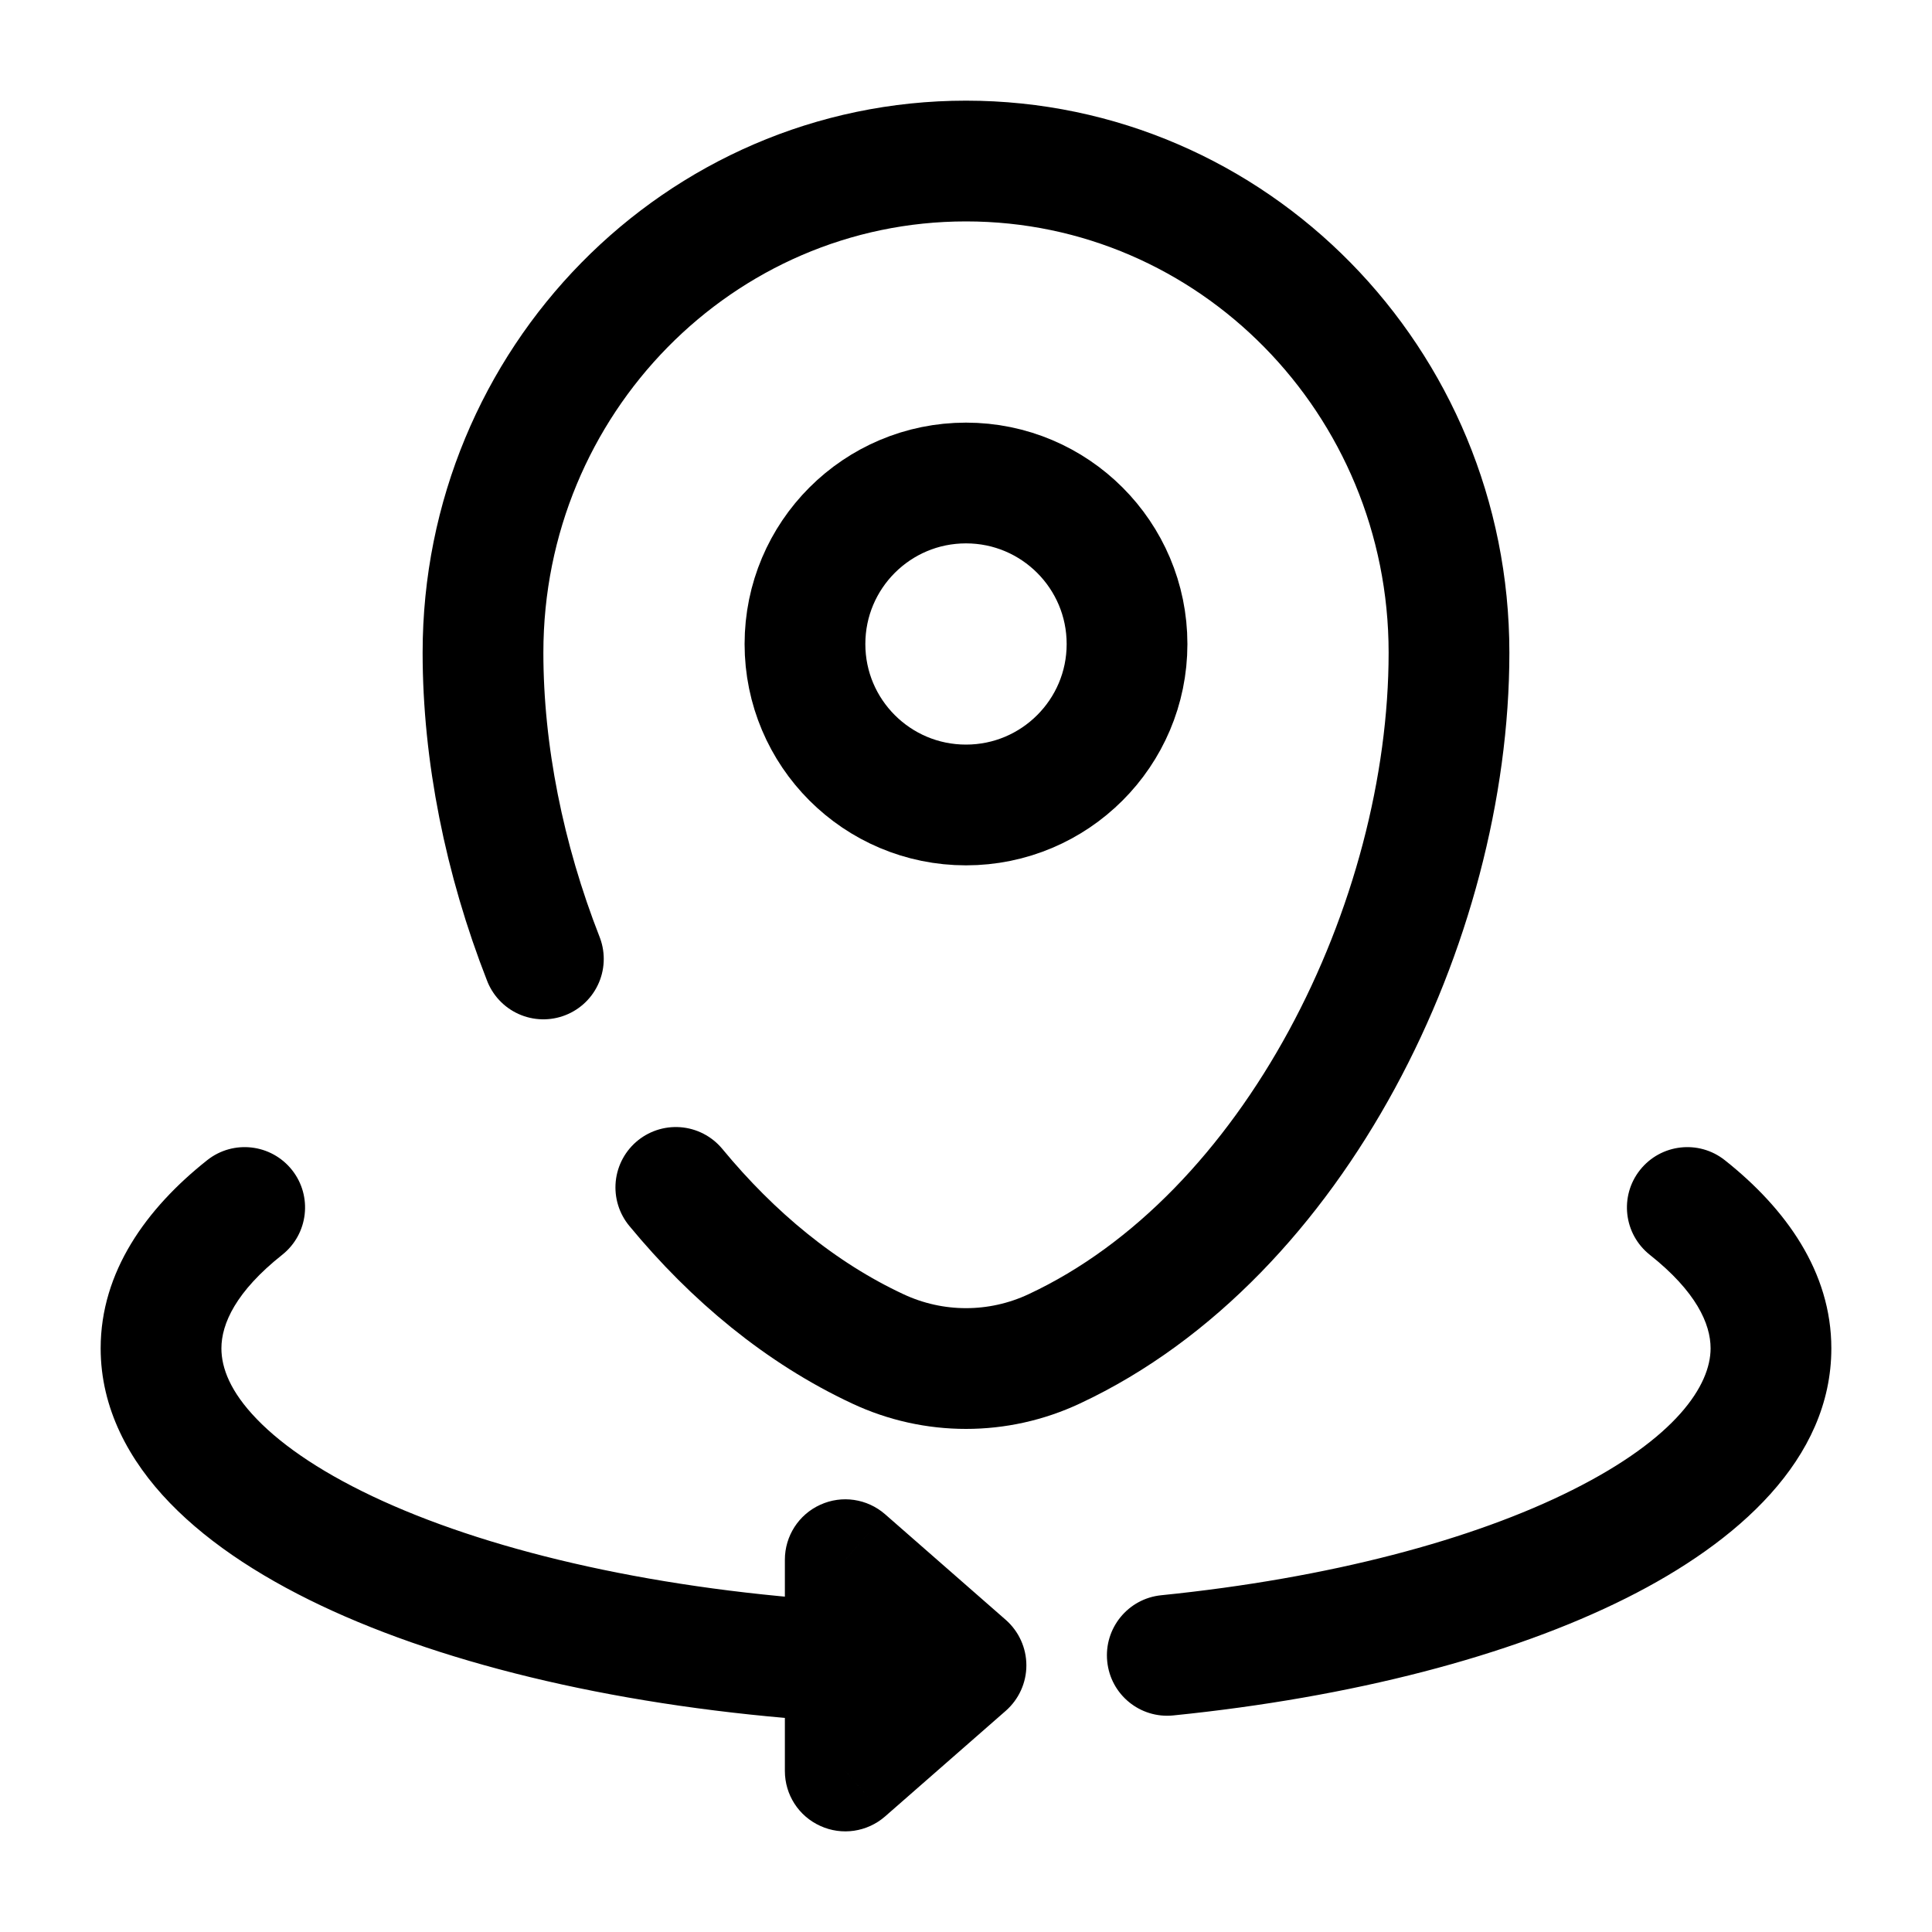 <svg xmlns="http://www.w3.org/2000/svg" width="20" height="20" viewBox="0 0 20 20" fill="none">
    <path d="M11.667 6.667C11.667 7.587 10.92 8.333 10 8.333C9.079 8.333 8.333 7.587 8.333 6.667C8.333 5.746 9.079 5 10 5C10.92 5 11.667 5.746 11.667 6.667Z" stroke="black" stroke-width="1.25"/>
    <path d="M10 17.24L10.412 17.71C10.547 17.591 10.625 17.42 10.625 17.24C10.625 17.059 10.547 16.888 10.412 16.769L10 17.24ZM17.855 12.01C17.585 11.796 17.192 11.841 16.977 12.112C16.763 12.382 16.808 12.775 17.079 12.99L17.855 12.01ZM2.921 12.99C3.192 12.775 3.237 12.382 3.023 12.112C2.808 11.841 2.415 11.796 2.145 12.01L2.921 12.99ZM8.75 16.146L9.162 15.675C8.977 15.514 8.715 15.475 8.492 15.577C8.268 15.678 8.125 15.901 8.125 16.146H8.75ZM8.75 18.333H8.125C8.125 18.579 8.268 18.801 8.492 18.902C8.715 19.004 8.977 18.965 9.162 18.804L8.75 18.333ZM12.02 16.514C11.677 16.549 11.427 16.856 11.462 17.199C11.496 17.543 11.803 17.793 12.146 17.758L12.02 16.514ZM8.787 16.579C6.835 16.463 5.144 16.075 3.963 15.539C3.372 15.271 2.937 14.979 2.659 14.691C2.384 14.407 2.292 14.161 2.292 13.958H1.042C1.042 14.578 1.334 15.12 1.76 15.56C2.184 15.998 2.769 16.37 3.447 16.678C4.805 17.294 6.656 17.705 8.713 17.827L8.787 16.579ZM17.079 12.99C17.557 13.369 17.708 13.703 17.708 13.958H18.958C18.958 13.166 18.486 12.51 17.855 12.01L17.079 12.99ZM2.292 13.958C2.292 13.703 2.443 13.369 2.921 12.99L2.145 12.01C1.514 12.51 1.042 13.166 1.042 13.958H2.292ZM10.412 16.769L9.162 15.675L8.339 16.616L9.589 17.71L10.412 16.769ZM8.125 16.146V17.203H9.375V16.146H8.125ZM8.125 17.203V18.333H9.375V17.203H8.125ZM9.162 18.804L10.412 17.71L9.589 16.769L8.339 17.863L9.162 18.804ZM17.708 13.958C17.708 14.339 17.354 14.885 16.276 15.425C15.251 15.939 13.768 16.337 12.02 16.514L12.146 17.758C13.993 17.571 15.635 17.145 16.836 16.543C17.985 15.967 18.958 15.107 18.958 13.958H17.708Z" fill="black"/>
    <path d="M5.625 9.927C5.22 8.893 5 7.793 5 6.756C5 3.945 7.239 1.667 10 1.667C12.761 1.667 15 3.945 15 6.756C15 9.545 13.404 12.799 10.914 13.963C10.334 14.235 9.666 14.235 9.086 13.963C8.29 13.591 7.586 13.007 6.996 12.292" stroke="black" stroke-width="1.25" stroke-linecap="round"/>
</svg>